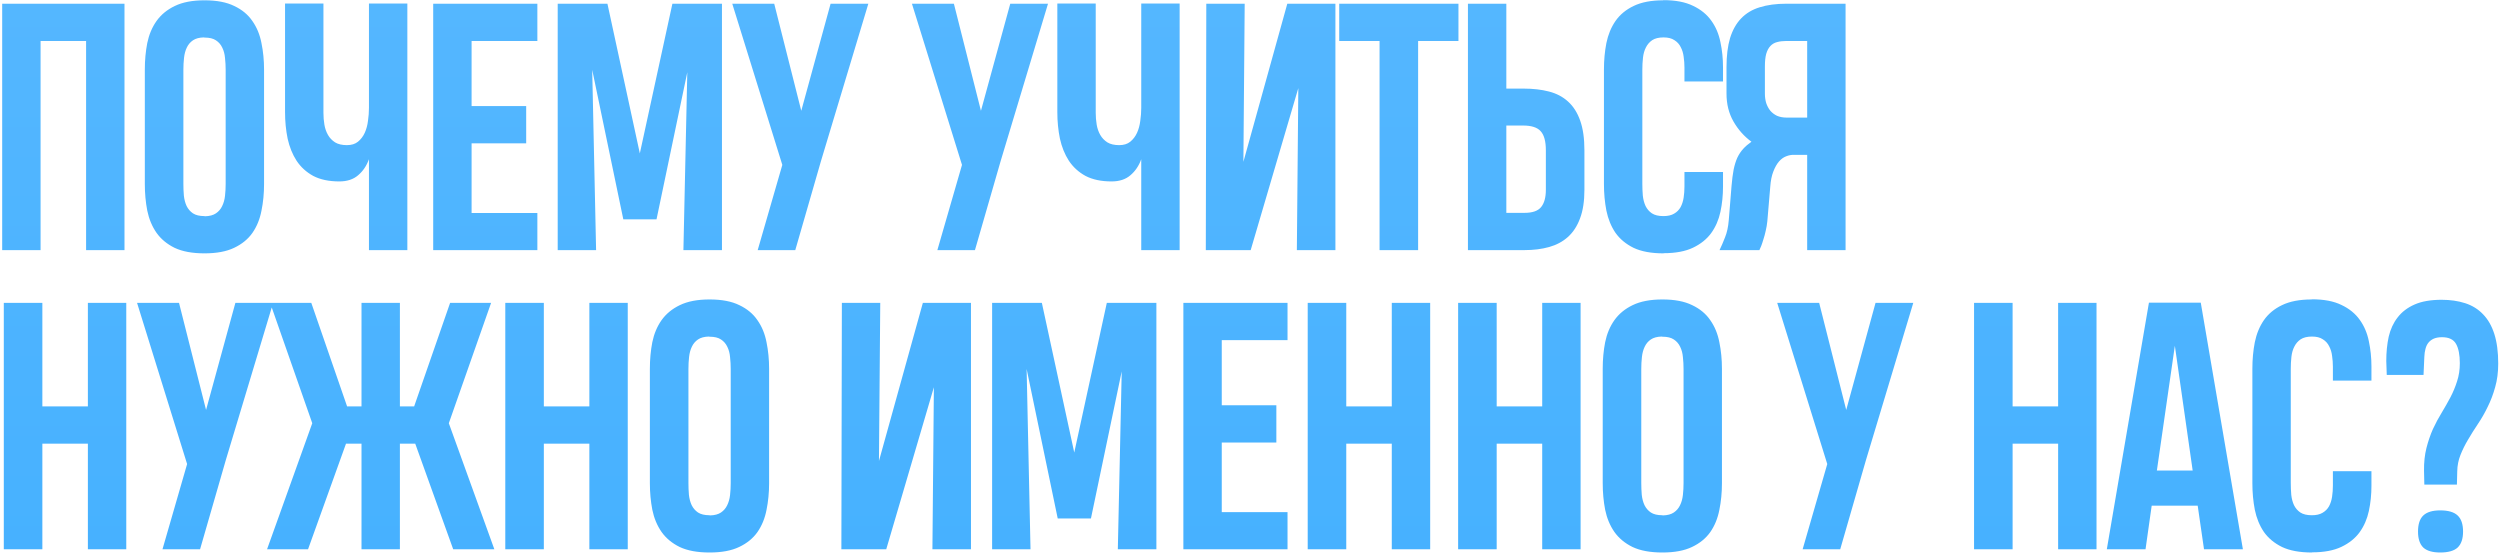 <?xml version="1.0" encoding="UTF-8"?> <svg xmlns="http://www.w3.org/2000/svg" width="1053" height="233" viewBox="0 0 1053 233" fill="none"><path d="M0.919 105.347V1.565H52.434V105.347H36.263V17.259H17.09V105.347H0.919ZM86.111 0.201C86.111 0.155 86.134 0.132 86.179 0.132C91.274 0.132 95.436 0.928 98.666 2.521C101.941 4.067 104.488 6.182 106.308 8.866C108.173 11.505 109.447 14.598 110.129 18.146C110.857 21.694 111.221 25.424 111.221 29.336V77.508C111.221 81.465 110.857 85.218 110.129 88.766C109.447 92.314 108.173 95.43 106.308 98.114C104.443 100.752 101.873 102.845 98.598 104.391C95.368 105.938 91.229 106.711 86.179 106.711C86.179 106.711 86.157 106.689 86.111 106.643V106.711C81.016 106.711 76.832 105.938 73.556 104.391C70.327 102.799 67.779 100.684 65.914 98.046C64.049 95.362 62.753 92.246 62.025 88.698C61.343 85.15 61.002 81.42 61.002 77.508V29.336C61.002 25.378 61.343 21.648 62.025 18.146C62.753 14.598 64.049 11.505 65.914 8.866C67.825 6.182 70.395 4.067 73.625 2.521C76.9 0.928 81.062 0.132 86.111 0.132V0.201ZM86.111 91.018C86.157 91.018 86.202 91.041 86.248 91.086C86.293 91.086 86.339 91.086 86.384 91.086C88.295 91.041 89.819 90.631 90.956 89.858C92.093 89.085 92.957 88.084 93.549 86.856C94.185 85.582 94.595 84.126 94.777 82.489C94.959 80.851 95.05 79.168 95.05 77.44V29.404C95.05 27.721 94.959 26.061 94.777 24.423C94.64 22.786 94.254 21.33 93.617 20.056C93.025 18.783 92.138 17.759 90.956 16.986C89.819 16.212 88.226 15.826 86.179 15.826C86.043 15.826 85.929 15.803 85.838 15.758C83.928 15.803 82.404 16.212 81.267 16.986C80.129 17.759 79.265 18.783 78.674 20.056C78.082 21.284 77.696 22.717 77.514 24.355C77.332 25.992 77.241 27.675 77.241 29.404V77.44C77.241 79.123 77.309 80.783 77.446 82.421C77.628 84.058 78.014 85.514 78.606 86.787C79.243 88.061 80.129 89.085 81.267 89.858C82.449 90.631 84.064 91.018 86.111 91.018ZM136.232 1.497V47.554C136.232 49.237 136.368 50.897 136.641 52.535C136.914 54.127 137.415 55.56 138.142 56.834C138.87 58.107 139.871 59.153 141.145 59.972C142.418 60.745 144.079 61.132 146.126 61.132C148.036 61.132 149.583 60.654 150.765 59.699C151.994 58.699 152.949 57.448 153.631 55.947C154.313 54.445 154.768 52.762 154.996 50.897C155.269 49.032 155.405 47.213 155.405 45.439V1.497H171.576V105.347H155.405V67.068C154.404 69.843 152.881 72.095 150.834 73.823C148.832 75.552 146.194 76.416 142.919 76.416C138.552 76.416 134.89 75.643 131.933 74.096C129.022 72.504 126.679 70.366 124.905 67.682C123.177 64.999 121.926 61.905 121.153 58.403C120.425 54.855 120.061 51.125 120.061 47.213V1.497H136.232ZM182.463 105.347V1.565H226.337V17.259H198.635V44.688H221.629V60.382H198.635V89.722H226.337V105.347H182.463ZM249.438 29.404L251.075 105.347H234.904V1.565H255.851L269.498 64.612L283.213 1.565H304.092V105.347H287.852L289.49 30.428L276.526 92.382H262.538L249.438 29.404ZM345.82 67.751L334.971 105.347H319.141L329.512 69.457L308.429 1.565H326.101L337.495 46.667L349.846 1.565H365.744L345.82 67.751ZM421.498 67.751L410.649 105.347H394.819L405.19 69.457L384.106 1.565H401.779L413.173 46.667L425.523 1.565H441.422L421.498 67.751ZM461.52 1.497V47.554C461.52 49.237 461.657 50.897 461.929 52.535C462.202 54.127 462.703 55.56 463.431 56.834C464.158 58.107 465.159 59.153 466.433 59.972C467.706 60.745 469.367 61.132 471.414 61.132C473.324 61.132 474.871 60.654 476.054 59.699C477.282 58.699 478.237 57.448 478.919 55.947C479.602 54.445 480.056 52.762 480.284 50.897C480.557 49.032 480.693 47.213 480.693 45.439V1.497H496.864V105.347H480.693V67.068C479.693 69.843 478.169 72.095 476.122 73.823C474.12 75.552 471.482 76.416 468.207 76.416C463.84 76.416 460.178 75.643 457.221 74.096C454.31 72.504 451.968 70.366 450.193 67.682C448.465 64.999 447.214 61.905 446.441 58.403C445.713 54.855 445.349 51.125 445.349 47.213V1.497H461.52ZM546.235 105.347L546.849 37.114L526.788 105.347H507.888L508.093 1.565H524.264L523.718 68.16L542.209 1.565H562.474V105.347H546.235ZM597.311 17.259V105.347H581.071V17.259H564.081V1.565H614.3V17.259H597.311ZM667.355 79.964C667.355 84.74 666.741 88.743 665.513 91.973C664.33 95.203 662.624 97.818 660.395 99.82C658.212 101.776 655.574 103.186 652.48 104.05C649.387 104.915 645.93 105.347 642.109 105.347H618.296V1.565H634.467V37.319H641.768C645.725 37.319 649.274 37.728 652.412 38.547C655.596 39.366 658.28 40.776 660.464 42.778C662.693 44.779 664.398 47.463 665.581 50.829C666.764 54.15 667.355 58.312 667.355 63.316V79.964ZM651.116 63.316C651.116 59.54 650.388 56.856 648.932 55.264C647.522 53.672 645.066 52.876 641.563 52.876H634.467V89.653H642.177C645.498 89.653 647.818 88.835 649.137 87.197C650.456 85.559 651.116 83.148 651.116 79.964V63.316ZM725.732 72.459V78.6C725.732 82.284 725.368 85.832 724.64 89.244C723.912 92.61 722.616 95.59 720.751 98.182C718.886 100.73 716.339 102.777 713.109 104.323C709.879 105.87 705.763 106.643 700.759 106.643C700.713 106.643 700.691 106.666 700.691 106.711C695.551 106.711 691.343 105.938 688.068 104.391C684.838 102.799 682.291 100.684 680.426 98.046C678.606 95.362 677.333 92.246 676.605 88.698C675.922 85.15 675.581 81.42 675.581 77.508V29.336C675.581 25.378 675.922 21.648 676.605 18.146C677.333 14.598 678.606 11.505 680.426 8.866C682.291 6.182 684.838 4.067 688.068 2.521C691.343 0.928 695.505 0.132 700.554 0.132L700.623 0.064C705.717 0.064 709.879 0.86 713.109 2.452C716.384 3.999 718.954 6.091 720.819 8.73C722.684 11.322 723.958 14.325 724.64 17.736C725.368 21.148 725.732 24.696 725.732 28.381V34.317H709.493V28.449C709.493 26.902 709.379 25.378 709.152 23.877C708.97 22.376 708.56 21.034 707.923 19.852C707.332 18.623 706.445 17.645 705.262 16.918C704.125 16.144 702.601 15.758 700.691 15.758C698.689 15.758 697.097 16.144 695.914 16.918C694.777 17.691 693.89 18.714 693.253 19.988C692.617 21.216 692.207 22.649 692.025 24.287C691.843 25.924 691.752 27.63 691.752 29.404V77.44C691.752 79.123 691.821 80.783 691.957 82.421C692.139 84.058 692.526 85.514 693.117 86.787C693.754 88.061 694.641 89.085 695.778 89.858C696.961 90.631 698.576 91.018 700.623 91.018C702.488 91.018 703.989 90.677 705.126 89.994C706.309 89.312 707.218 88.402 707.855 87.265C708.492 86.082 708.924 84.74 709.152 83.239C709.379 81.738 709.493 80.169 709.493 78.531V72.459H725.732ZM761.183 105.347V65.226H755.656C754.564 65.181 753.45 65.385 752.313 65.84C751.221 66.25 750.22 66.977 749.31 68.024C748.401 69.07 747.605 70.48 746.922 72.254C746.24 73.983 745.808 76.143 745.626 78.736L744.398 93.201C744.261 94.566 744.034 95.908 743.715 97.227C743.442 98.501 743.124 99.683 742.76 100.775C742.442 101.867 742.123 102.822 741.805 103.641C741.486 104.414 741.236 104.983 741.054 105.347H724.269C725.042 103.755 725.816 101.958 726.589 99.956C727.408 97.955 727.931 95.544 728.158 92.724L729.318 78.395C729.546 75.666 729.841 73.346 730.205 71.435C730.615 69.479 731.138 67.796 731.775 66.386C732.457 64.976 733.276 63.748 734.231 62.702C735.186 61.655 736.346 60.654 737.711 59.699C734.618 57.425 732.093 54.582 730.137 51.17C728.181 47.759 727.203 43.847 727.203 39.434V28.244C727.203 23.468 727.703 19.397 728.704 16.031C729.75 12.664 731.297 9.912 733.344 7.774C735.436 5.591 738.052 4.022 741.191 3.066C744.375 2.066 748.105 1.565 752.381 1.565H777.354V105.347H761.183ZM743.374 39.434C743.374 40.844 743.556 42.163 743.92 43.392C744.329 44.62 744.898 45.689 745.626 46.599C746.399 47.508 747.354 48.236 748.492 48.782C749.674 49.282 751.039 49.533 752.586 49.533H761.183V17.259H752.449C750.948 17.259 749.629 17.418 748.492 17.736C747.4 18.009 746.467 18.555 745.694 19.374C744.921 20.193 744.329 21.307 743.92 22.717C743.556 24.082 743.374 25.856 743.374 28.039V39.434ZM1.601 231.347V127.565H17.841V171.166H37.014V127.565H53.185V231.347H37.014V186.859H17.841V231.347H1.601ZM95.118 193.751L84.269 231.347H68.439L78.81 195.456L57.727 127.565H75.399L86.793 172.667L99.144 127.565H115.042L95.118 193.751ZM152.267 231.347V186.859H145.648L145.716 186.927L129.75 231.347H112.487L131.524 178.262L113.783 127.565H131.115L146.194 171.166H152.267V127.565H168.438V171.166H174.442L189.59 127.565H206.852L189.044 178.262L208.217 231.347H190.886L174.92 186.927V186.859H168.438V231.347H152.267ZM212.827 231.347V127.565H229.066V171.166H248.239V127.565H264.41V231.347H248.239V186.859H229.066V231.347H212.827ZM298.838 126.201C298.838 126.155 298.861 126.132 298.906 126.132C304.001 126.132 308.163 126.928 311.393 128.521C314.668 130.067 317.215 132.182 319.035 134.866C320.9 137.504 322.173 140.598 322.856 144.146C323.583 147.694 323.947 151.424 323.947 155.336V203.508C323.947 207.465 323.583 211.218 322.856 214.766C322.173 218.314 320.9 221.43 319.035 224.114C317.17 226.752 314.599 228.845 311.324 230.391C308.095 231.938 303.955 232.711 298.906 232.711C298.906 232.711 298.883 232.689 298.838 232.643V232.711C293.743 232.711 289.558 231.938 286.283 230.391C283.053 228.799 280.506 226.684 278.641 224.046C276.776 221.362 275.48 218.246 274.752 214.698C274.069 211.15 273.728 207.42 273.728 203.508V155.336C273.728 151.378 274.069 147.648 274.752 144.146C275.48 140.598 276.776 137.504 278.641 134.866C280.551 132.182 283.122 130.067 286.351 128.521C289.626 126.928 293.789 126.132 298.838 126.132V126.201ZM298.838 217.018C298.883 217.018 298.929 217.041 298.974 217.086C299.02 217.086 299.065 217.086 299.111 217.086C301.021 217.041 302.545 216.631 303.682 215.858C304.819 215.085 305.684 214.084 306.275 212.856C306.912 211.582 307.321 210.126 307.503 208.489C307.685 206.851 307.776 205.168 307.776 203.44V155.404C307.776 153.721 307.685 152.061 307.503 150.423C307.367 148.786 306.98 147.33 306.343 146.056C305.752 144.783 304.865 143.759 303.682 142.986C302.545 142.213 300.953 141.826 298.906 141.826C298.77 141.826 298.656 141.803 298.565 141.758C296.654 141.803 295.13 142.213 293.993 142.986C292.856 143.759 291.992 144.783 291.4 146.056C290.809 147.284 290.422 148.717 290.24 150.355C290.059 151.992 289.968 153.676 289.968 155.404V203.44C289.968 205.123 290.036 206.783 290.172 208.421C290.354 210.058 290.741 211.514 291.332 212.787C291.969 214.061 292.856 215.085 293.993 215.858C295.176 216.631 296.791 217.018 298.838 217.018ZM392.734 231.347L393.348 163.114L373.287 231.347H354.387L354.592 127.565H370.763L370.217 194.16L388.708 127.565H408.973V231.347H392.734ZM432.415 155.404L434.052 231.347H417.881V127.565H438.829L452.475 190.612L466.19 127.565H487.069V231.347H470.83L472.467 156.428L459.503 218.383H445.515L432.415 155.404ZM498.434 231.347V127.565H542.307V143.259H514.605V170.688H537.599V186.382H514.605V215.721H542.307V231.347H498.434ZM550.806 231.347V127.565H567.045V171.166H586.219V127.565H602.39V231.347H586.219V186.859H567.045V231.347H550.806ZM614.164 231.347V127.565H630.403V171.166H649.577V127.565H665.748V231.347H649.577V186.859H630.403V231.347H614.164ZM700.175 126.201C700.175 126.155 700.198 126.132 700.243 126.132C705.338 126.132 709.5 126.928 712.73 128.521C716.005 130.067 718.552 132.182 720.372 134.866C722.237 137.504 723.51 140.598 724.193 144.146C724.92 147.694 725.284 151.424 725.284 155.336V203.508C725.284 207.465 724.92 211.218 724.193 214.766C723.51 218.314 722.237 221.43 720.372 224.114C718.507 226.752 715.937 228.845 712.661 230.391C709.432 231.938 705.292 232.711 700.243 232.711C700.243 232.711 700.22 232.689 700.175 232.643V232.711C695.08 232.711 690.895 231.938 687.62 230.391C684.39 228.799 681.843 226.684 679.978 224.046C678.113 221.362 676.817 218.246 676.089 214.698C675.407 211.15 675.065 207.42 675.065 203.508V155.336C675.065 151.378 675.407 147.648 676.089 144.146C676.817 140.598 678.113 137.504 679.978 134.866C681.889 132.182 684.459 130.067 687.688 128.521C690.964 126.928 695.126 126.132 700.175 126.132V126.201ZM700.175 217.018C700.22 217.018 700.266 217.041 700.311 217.086C700.357 217.086 700.402 217.086 700.448 217.086C702.358 217.041 703.882 216.631 705.019 215.858C706.157 215.085 707.021 214.084 707.612 212.856C708.249 211.582 708.658 210.126 708.84 208.489C709.022 206.851 709.113 205.168 709.113 203.44V155.404C709.113 153.721 709.022 152.061 708.84 150.423C708.704 148.786 708.317 147.33 707.68 146.056C707.089 144.783 706.202 143.759 705.019 142.986C703.882 142.213 702.29 141.826 700.243 141.826C700.107 141.826 699.993 141.803 699.902 141.758C697.991 141.803 696.468 142.213 695.33 142.986C694.193 143.759 693.329 144.783 692.738 146.056C692.146 147.284 691.76 148.717 691.578 150.355C691.396 151.992 691.305 153.676 691.305 155.404V203.44C691.305 205.123 691.373 206.783 691.509 208.421C691.691 210.058 692.078 211.514 692.669 212.787C693.306 214.061 694.193 215.085 695.33 215.858C696.513 216.631 698.128 217.018 700.175 217.018ZM785.951 193.751L775.102 231.347H759.272L769.644 195.456L748.56 127.565H766.232L777.627 172.667L789.977 127.565H805.875L785.951 193.751ZM831.47 231.347V127.565H847.71V171.166H866.883V127.565H883.054V231.347H866.883V186.859H847.71V231.347H831.47ZM905.131 127.497H926.966L944.706 231.347H928.33L925.669 212.992H906.291L903.698 231.347H887.391L905.131 127.497ZM908.475 198.186H923.554L916.048 145.647L908.475 198.186ZM998.852 198.459V204.6C998.852 208.284 998.488 211.832 997.761 215.244C997.033 218.61 995.736 221.589 993.871 224.182C992.006 226.73 989.459 228.777 986.229 230.323C983 231.87 978.883 232.643 973.879 232.643C973.834 232.643 973.811 232.666 973.811 232.711C968.671 232.711 964.463 231.938 961.188 230.391C957.958 228.799 955.411 226.684 953.546 224.046C951.727 221.362 950.453 218.246 949.725 214.698C949.043 211.15 948.702 207.42 948.702 203.508V155.336C948.702 151.378 949.043 147.648 949.725 144.146C950.453 140.598 951.727 137.504 953.546 134.866C955.411 132.182 957.958 130.067 961.188 128.521C964.463 126.928 968.625 126.132 973.675 126.132L973.743 126.064C978.838 126.064 983 126.86 986.229 128.452C989.505 129.999 992.075 132.091 993.94 134.73C995.805 137.323 997.078 140.325 997.761 143.736C998.488 147.148 998.852 150.696 998.852 154.381V160.317H982.613V154.449C982.613 152.902 982.499 151.378 982.272 149.877C982.09 148.376 981.681 147.034 981.044 145.852C980.452 144.623 979.565 143.645 978.383 142.918C977.245 142.144 975.722 141.758 973.811 141.758C971.81 141.758 970.218 142.144 969.035 142.918C967.898 143.691 967.011 144.714 966.374 145.988C965.737 147.216 965.328 148.649 965.146 150.287C964.964 151.924 964.873 153.63 964.873 155.404V203.44C964.873 205.123 964.941 206.783 965.077 208.421C965.259 210.058 965.646 211.514 966.237 212.787C966.874 214.061 967.761 215.085 968.898 215.858C970.081 216.631 971.696 217.018 973.743 217.018C975.608 217.018 977.109 216.677 978.246 215.994C979.429 215.312 980.339 214.402 980.976 213.265C981.612 212.082 982.044 210.741 982.272 209.239C982.499 207.738 982.613 206.169 982.613 204.531V198.459H998.852ZM1052.25 153.152C1052.25 156.791 1051.82 160.112 1050.95 163.114C1050.13 166.071 1049.09 168.823 1047.81 171.37C1046.59 173.918 1045.22 176.306 1043.72 178.535C1042.22 180.764 1040.83 182.97 1039.56 185.153C1038.28 187.291 1037.21 189.452 1036.35 191.635C1035.49 193.773 1035.03 196.071 1034.99 198.527L1034.85 204.122H1021.13L1021 198.322C1020.95 194.774 1021.29 191.567 1022.02 188.701C1022.75 185.836 1023.66 183.175 1024.75 180.718C1025.89 178.262 1027.12 175.965 1028.44 173.827C1029.75 171.643 1030.98 169.483 1032.12 167.345C1033.26 165.161 1034.19 162.91 1034.92 160.59C1035.69 158.27 1036.08 155.745 1036.08 153.016C1036.08 149.468 1035.55 146.761 1034.51 144.896C1033.46 142.986 1031.48 142.031 1028.57 142.031C1027.21 142.031 1026.05 142.235 1025.09 142.645C1024.18 143.054 1023.43 143.623 1022.84 144.35C1022.29 145.033 1021.88 145.897 1021.61 146.943C1021.34 147.944 1021.18 149.058 1021.13 150.287L1020.79 157.929H1005.3L1005.1 152.061C1005.1 148.376 1005.44 144.965 1006.12 141.826C1006.85 138.687 1008.1 135.981 1009.88 133.706C1011.65 131.386 1014.04 129.567 1017.04 128.248C1020.04 126.928 1023.82 126.269 1028.37 126.269C1032.05 126.269 1035.37 126.747 1038.33 127.702C1041.29 128.657 1043.79 130.204 1045.83 132.342C1047.93 134.48 1049.52 137.254 1050.61 140.666C1051.7 144.078 1052.25 148.24 1052.25 153.152ZM1018.47 223.909C1018.47 220.816 1019.2 218.564 1020.66 217.154C1022.16 215.699 1024.55 214.971 1027.82 214.971C1031.23 214.971 1033.69 215.699 1035.19 217.154C1036.69 218.564 1037.44 220.816 1037.44 223.909C1037.44 226.912 1036.69 229.141 1035.19 230.596C1033.69 232.006 1031.23 232.711 1027.82 232.711C1024.55 232.711 1022.16 232.006 1020.66 230.596C1019.2 229.141 1018.47 226.912 1018.47 223.909Z" fill="url(#paint0_linear_40_516)"></path><defs><linearGradient id="paint0_linear_40_516" x1="537.95" y1="-9.653" x2="537.95" y2="242.347" gradientUnits="userSpaceOnUse"><stop stop-color="#55B7FF"></stop><stop offset="1" stop-color="#46B1FF"></stop></linearGradient></defs></svg> 